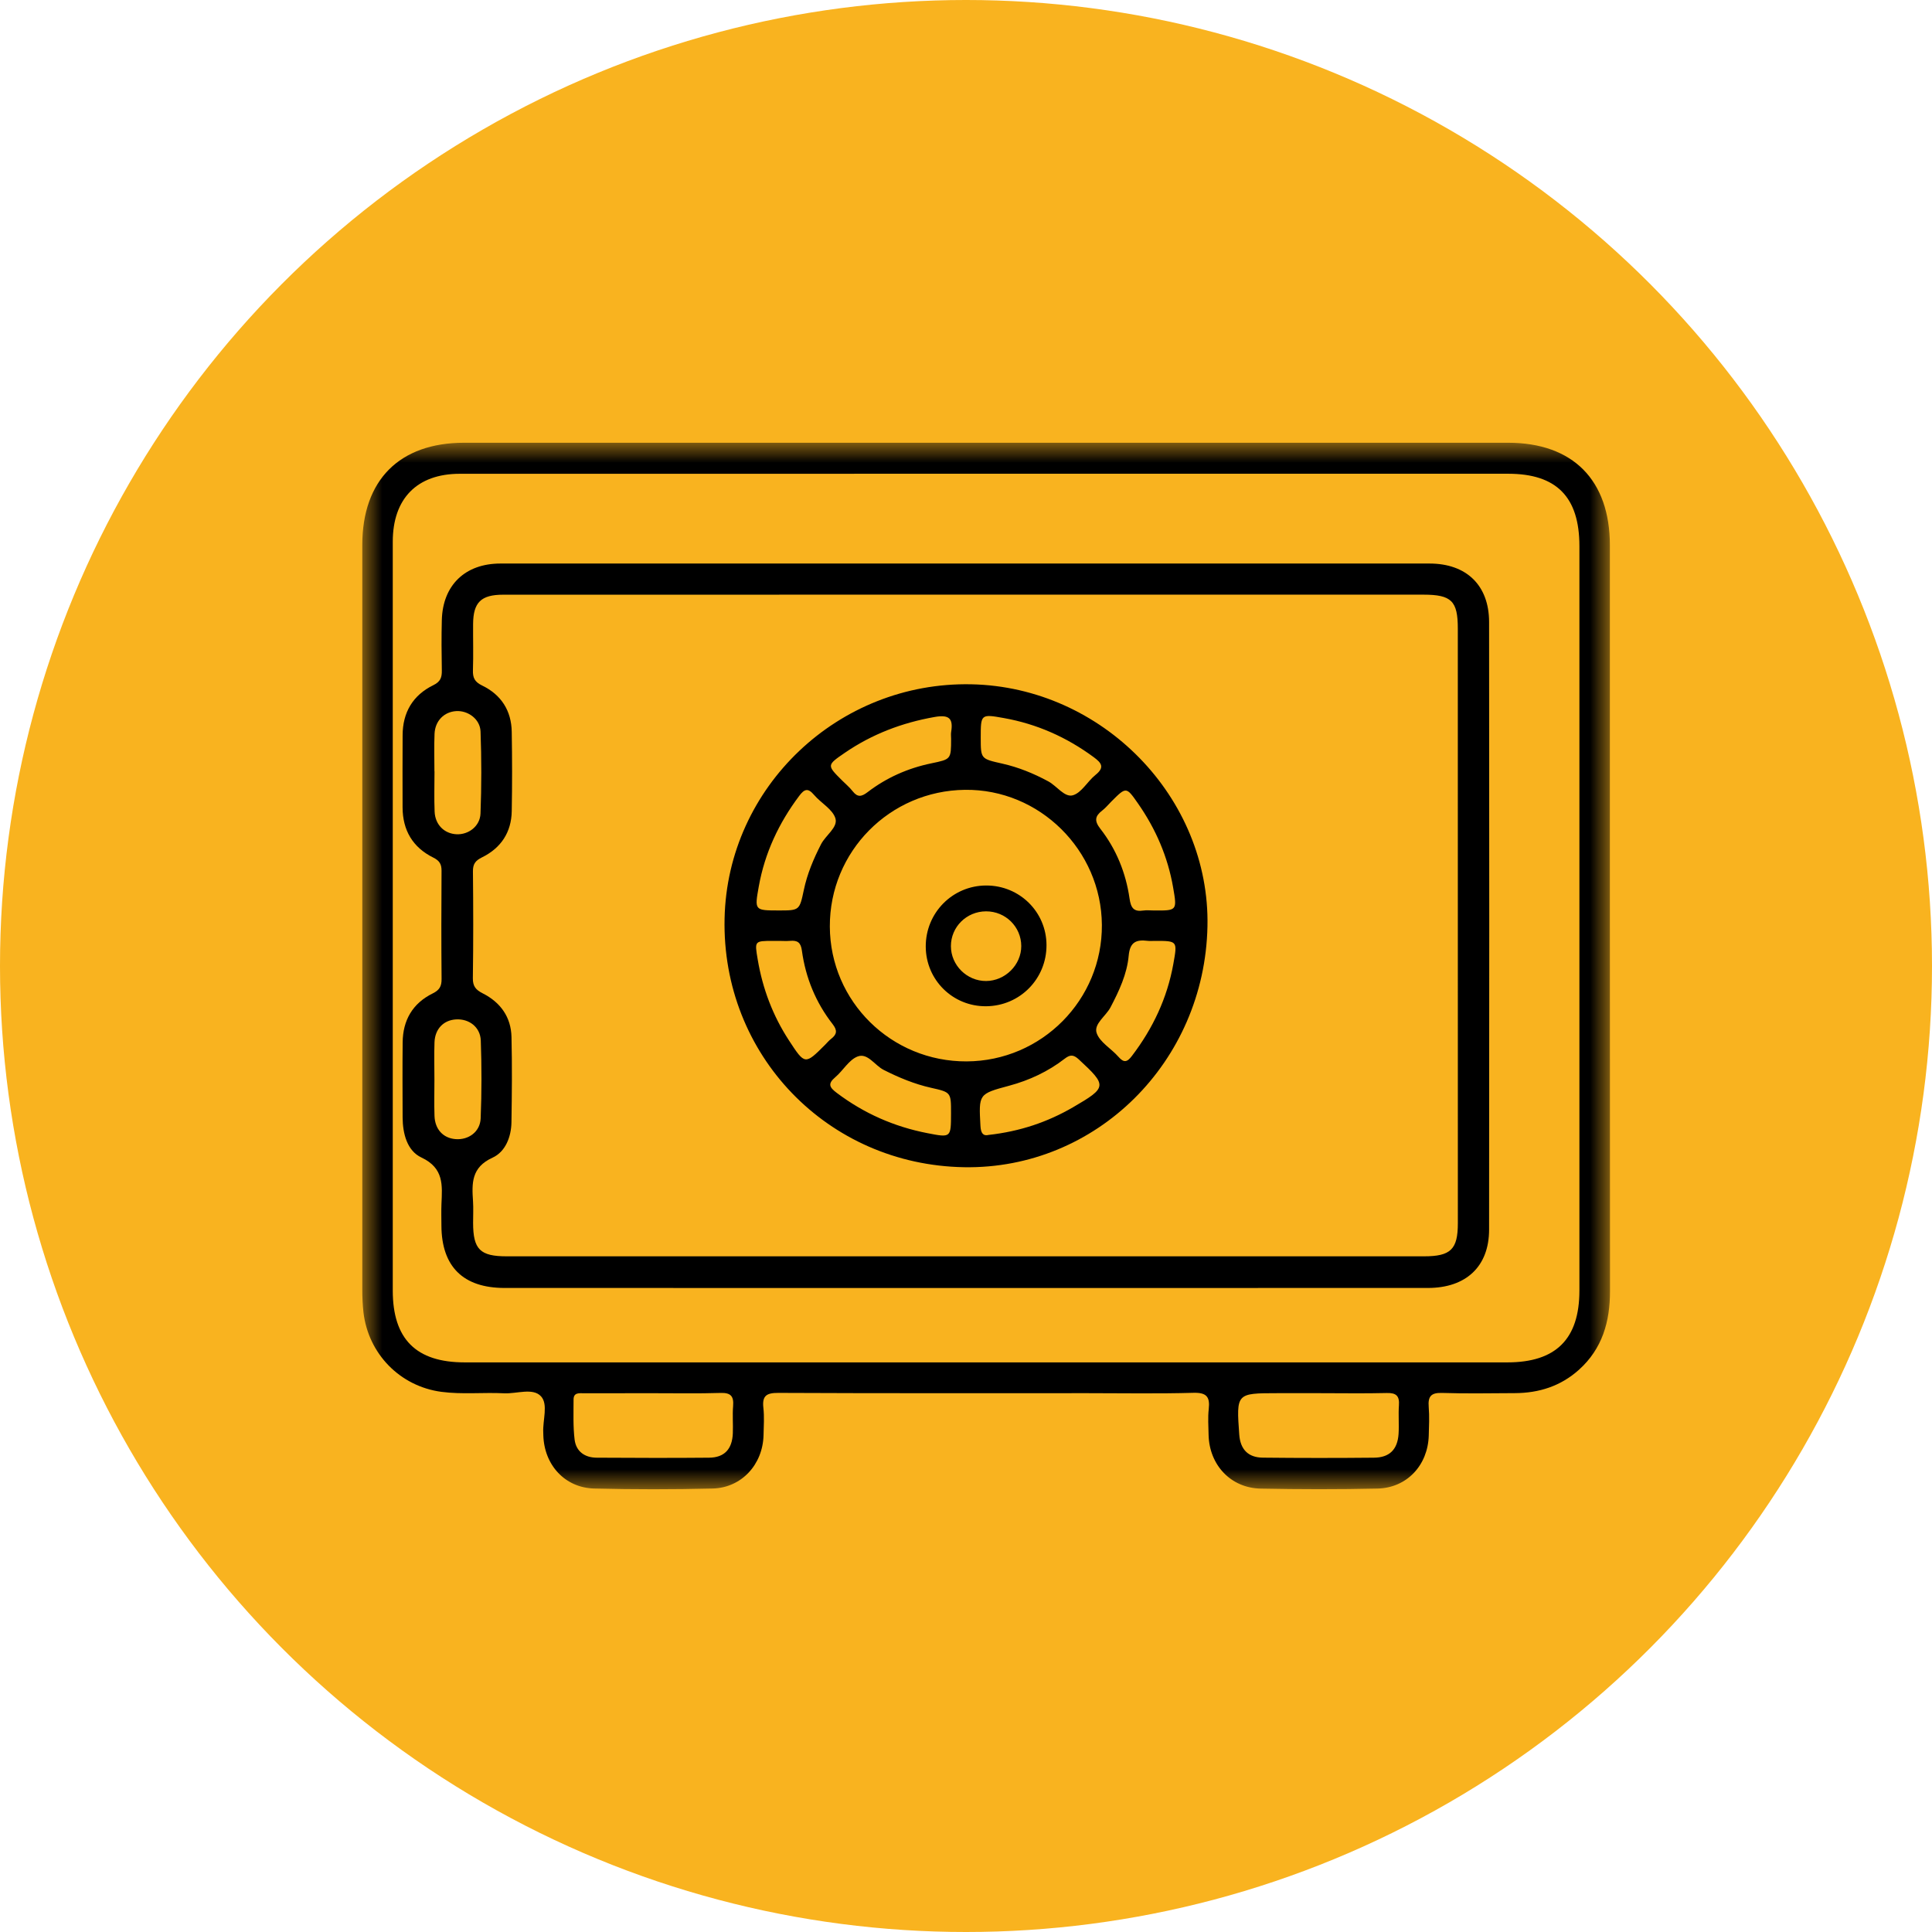 <?xml version="1.0" encoding="UTF-8"?>
<svg width="48px" height="48px" viewBox="0 0 48 48" version="1.1" xmlns="http://www.w3.org/2000/svg" xmlns:xlink="http://www.w3.org/1999/xlink">
    <title>Group 14</title>
    <defs>
        <polygon id="path-1" points="0 0 31 0 31 26 0 26"></polygon>
    </defs>
    <g id="Desktop" stroke="none" stroke-width="1" fill="none" fill-rule="evenodd">
        <g id="57.SolucionesCorporativas3" transform="translate(-620, -1634)">
            <g id="Group-14" transform="translate(620, 1634)">
                <circle id="Oval" fill="#F9B31F" cx="24" cy="24" r="24"></circle>
                <g id="Group-10" transform="translate(9, 11)">
                    <g id="Group-3">
                        <mask id="mask-2" fill="white">
                            <use xlink:href="#path-1"></use>
                        </mask>
                        <g id="Clip-2"></g>
                        <path d="M23.794,23.613 C23.441,23.613 23.087,23.613 22.733,23.613 C21.715,23.614 21.715,23.614 21.789,24.644 C21.816,25.008 22.008,25.212 22.376,25.215 C23.296,25.225 24.215,25.225 25.135,25.216 C25.521,25.213 25.721,25.014 25.747,24.627 C25.762,24.391 25.739,24.151 25.756,23.915 C25.773,23.682 25.69,23.603 25.456,23.609 C24.903,23.623 24.348,23.613 23.794,23.613 M7.239,23.614 C6.662,23.614 6.084,23.613 5.507,23.615 C5.393,23.615 5.249,23.591 5.25,23.772 C5.25,24.104 5.236,24.439 5.276,24.767 C5.313,25.063 5.53,25.215 5.826,25.216 C6.757,25.221 7.688,25.225 8.619,25.216 C9,25.212 9.192,25.001 9.207,24.609 C9.216,24.384 9.195,24.157 9.214,23.933 C9.234,23.687 9.155,23.599 8.901,23.607 C8.348,23.625 7.793,23.613 7.239,23.614 M15.534,0.77 C11.163,0.77 6.793,0.769 2.422,0.771 C1.36,0.772 0.758,1.387 0.758,2.46 C0.758,8.661 0.758,14.861 0.758,21.062 C0.758,22.27 1.338,22.848 2.544,22.848 C11.18,22.848 19.816,22.848 28.451,22.848 C29.657,22.848 30.24,22.267 30.24,21.063 C30.24,14.898 30.24,8.733 30.24,2.568 C30.24,1.348 29.672,0.77 28.47,0.77 C24.158,0.77 19.846,0.77 15.534,0.77 M15.537,5.95079541e-13 C19.848,5.95079541e-13 24.16,-0 28.471,0 C30.077,0.001 30.997,0.927 30.997,2.549 C30.998,8.725 30.995,14.901 31,21.077 C31.001,21.839 30.808,22.51 30.229,23.031 C29.775,23.439 29.234,23.61 28.635,23.612 C28.032,23.614 27.429,23.627 26.828,23.607 C26.554,23.598 26.474,23.693 26.496,23.955 C26.515,24.191 26.504,24.431 26.497,24.668 C26.474,25.405 25.953,25.966 25.225,25.983 C24.257,26.005 23.288,26.003 22.32,25.984 C21.578,25.969 21.044,25.397 21.027,24.648 C21.023,24.434 21.007,24.218 21.031,24.006 C21.065,23.702 20.975,23.595 20.65,23.604 C19.777,23.629 18.902,23.613 18.028,23.613 C15.465,23.613 12.902,23.618 10.338,23.606 C10.048,23.605 9.931,23.673 9.966,23.978 C9.991,24.201 9.975,24.43 9.97,24.656 C9.952,25.385 9.424,25.964 8.705,25.982 C7.725,26.006 6.744,26.006 5.764,25.982 C5.037,25.964 4.521,25.399 4.499,24.661 C4.498,24.637 4.499,24.613 4.497,24.59 C4.481,24.283 4.625,23.89 4.441,23.691 C4.239,23.472 3.839,23.631 3.526,23.616 C3.007,23.59 2.486,23.648 1.968,23.58 C0.942,23.444 0.151,22.64 0.03,21.604 C0.009,21.416 0.001,21.225 0.001,21.035 C-4.50546666e-06,14.871 -0,8.707 0.001,2.543 C0.001,0.927 0.925,0 2.532,5.95079541e-13 C6.867,5.95079541e-13 11.202,5.95079541e-13 15.537,5.95079541e-13" id="Fill-1" fill="#000000" mask="url(#mask-2)"></path>
                    </g>
                    <path d="M1.793,15.827 C1.793,16.125 1.785,16.424 1.795,16.723 C1.806,17.059 2.011,17.277 2.318,17.301 C2.64,17.327 2.929,17.12 2.942,16.785 C2.968,16.141 2.968,15.495 2.945,14.851 C2.932,14.515 2.652,14.307 2.328,14.327 C2.021,14.345 1.807,14.563 1.795,14.895 C1.784,15.205 1.793,15.516 1.793,15.827 M1.793,8.164 C1.794,8.164 1.794,8.164 1.795,8.164 C1.795,8.498 1.784,8.832 1.798,9.166 C1.812,9.492 2.041,9.714 2.345,9.727 C2.64,9.74 2.926,9.528 2.938,9.212 C2.964,8.533 2.964,7.852 2.939,7.173 C2.927,6.865 2.627,6.65 2.337,6.667 C2.034,6.684 1.809,6.909 1.796,7.233 C1.783,7.543 1.793,7.854 1.793,8.164 M14.971,3.774 C14.862,3.774 14.752,3.774 14.643,3.774 C10.93,3.774 7.217,3.773 3.504,3.775 C2.951,3.775 2.758,3.965 2.754,4.503 C2.751,4.886 2.763,5.268 2.75,5.651 C2.744,5.839 2.792,5.942 2.981,6.033 C3.454,6.262 3.706,6.659 3.714,7.182 C3.725,7.839 3.726,8.497 3.714,9.154 C3.705,9.677 3.448,10.069 2.975,10.301 C2.81,10.382 2.748,10.467 2.75,10.649 C2.759,11.533 2.761,12.418 2.748,13.302 C2.745,13.502 2.82,13.592 2.992,13.679 C3.434,13.902 3.697,14.269 3.708,14.764 C3.725,15.469 3.718,16.174 3.707,16.879 C3.702,17.246 3.557,17.616 3.237,17.762 C2.707,18.003 2.722,18.4 2.752,18.844 C2.764,19.023 2.753,19.203 2.754,19.382 C2.755,20.041 2.927,20.213 3.589,20.213 C11.185,20.213 18.781,20.213 26.377,20.213 C27.044,20.213 27.22,20.041 27.22,19.389 C27.22,14.464 27.22,9.54 27.219,4.616 C27.219,3.93 27.062,3.775 26.365,3.774 C22.567,3.774 18.769,3.774 14.971,3.774 M14.968,21 C11.157,20.999 7.346,21 3.536,20.999 C2.507,20.999 1.971,20.468 1.967,19.45 C1.966,19.27 1.961,19.091 1.968,18.912 C1.988,18.45 2.034,18.023 1.47,17.758 C1.114,17.591 1.005,17.165 1.003,16.762 C1.001,16.14 0.997,15.518 1.004,14.897 C1.009,14.349 1.25,13.927 1.753,13.68 C1.921,13.597 1.972,13.501 1.971,13.324 C1.963,12.427 1.964,11.531 1.97,10.634 C1.971,10.47 1.919,10.383 1.764,10.306 C1.251,10.052 1.004,9.624 1.002,9.06 C1,8.462 1,7.864 1.003,7.267 C1.005,6.702 1.254,6.273 1.768,6.022 C1.945,5.936 1.98,5.828 1.977,5.659 C1.97,5.241 1.966,4.822 1.977,4.404 C2,3.539 2.556,3.001 3.432,3.001 C11.126,3 18.821,3 26.516,3.001 C27.434,3.001 27.995,3.543 27.996,4.453 C28.001,9.485 28.002,14.518 27.996,19.551 C27.995,20.467 27.422,20.999 26.474,20.999 C22.638,21.001 18.803,21 14.968,21" id="Fill-4" fill="#000000"></path>
                    <path d="M10.352,12.376 C10.305,12.376 10.258,12.376 10.211,12.376 C9.741,12.377 9.747,12.376 9.825,12.838 C9.947,13.563 10.201,14.236 10.603,14.851 C10.999,15.457 11,15.456 11.498,14.959 C11.547,14.91 11.592,14.854 11.648,14.811 C11.793,14.699 11.81,14.602 11.685,14.442 C11.267,13.906 11.015,13.291 10.923,12.619 C10.896,12.415 10.814,12.36 10.633,12.375 C10.54,12.383 10.445,12.377 10.352,12.376 M19.69,12.376 C19.631,12.376 19.572,12.382 19.514,12.375 C19.232,12.341 19.073,12.399 19.042,12.744 C19.001,13.199 18.804,13.619 18.59,14.027 C18.474,14.247 18.17,14.439 18.246,14.665 C18.323,14.894 18.607,15.05 18.784,15.252 C18.92,15.407 18.999,15.398 19.124,15.232 C19.644,14.549 19.999,13.797 20.151,12.95 C20.254,12.375 20.257,12.376 19.69,12.376 M14.63,7.36 C14.63,7.301 14.622,7.242 14.631,7.185 C14.688,6.84 14.572,6.751 14.216,6.814 C13.408,6.957 12.666,7.24 11.991,7.702 C11.541,8.011 11.542,8.011 11.915,8.384 C12.006,8.475 12.106,8.558 12.185,8.659 C12.307,8.815 12.407,8.794 12.556,8.68 C13.026,8.32 13.558,8.085 14.138,7.965 C14.628,7.863 14.629,7.866 14.63,7.36 M19.653,11.62 C20.247,11.626 20.246,11.627 20.146,11.049 C20.014,10.286 19.714,9.593 19.272,8.96 C18.981,8.543 18.98,8.544 18.611,8.914 C18.536,8.989 18.469,9.072 18.386,9.136 C18.206,9.275 18.182,9.391 18.338,9.591 C18.734,10.098 18.972,10.688 19.063,11.322 C19.097,11.561 19.17,11.657 19.407,11.622 C19.488,11.61 19.571,11.62 19.653,11.62 M10.345,11.62 C10.86,11.62 10.864,11.621 10.97,11.115 C11.054,10.712 11.212,10.339 11.399,9.974 C11.515,9.75 11.822,9.555 11.756,9.333 C11.688,9.106 11.396,8.951 11.223,8.747 C11.07,8.567 10.982,8.606 10.855,8.775 C10.349,9.45 10.001,10.191 9.852,11.022 C9.745,11.619 9.746,11.619 10.345,11.62 M15.561,17.197 C16.347,17.109 17.027,16.877 17.662,16.508 C18.507,16.016 18.509,15.974 17.803,15.321 C17.673,15.201 17.59,15.196 17.452,15.303 C17.041,15.621 16.576,15.839 16.074,15.974 C15.31,16.18 15.316,16.178 15.359,16.974 C15.369,17.167 15.437,17.228 15.561,17.197 M15.366,7.332 C15.367,7.856 15.368,7.852 15.902,7.972 C16.303,8.062 16.68,8.216 17.043,8.412 C17.256,8.526 17.447,8.816 17.653,8.759 C17.87,8.699 18.017,8.413 18.217,8.253 C18.452,8.064 18.368,7.955 18.171,7.81 C17.5,7.316 16.76,6.986 15.941,6.84 C15.367,6.737 15.366,6.742 15.366,7.332 M14.628,16.661 C14.629,16.135 14.628,16.138 14.128,16.025 C13.716,15.932 13.331,15.772 12.954,15.581 C12.733,15.469 12.558,15.155 12.311,15.247 C12.091,15.329 11.947,15.599 11.751,15.764 C11.556,15.929 11.611,16.018 11.79,16.153 C12.465,16.662 13.214,16.992 14.041,17.153 C14.627,17.267 14.627,17.268 14.628,16.661 M15.017,15.37 C16.882,15.361 18.388,13.841 18.376,11.979 C18.363,10.12 16.825,8.601 14.976,8.623 C13.105,8.644 11.61,10.157 11.617,12.021 C11.625,13.882 13.145,15.379 15.017,15.37 M20.999,12.015 C20.93,15.387 18.233,18.055 14.951,17.999 C11.56,17.941 8.927,15.207 9.002,11.819 C9.073,8.55 11.83,5.933 15.131,6.001 C18.387,6.068 21.065,8.813 20.999,12.015" id="Fill-6" fill="#000000"></path>
                    <path d="M15.498,11.642 C15.014,11.643 14.625,12.029 14.625,12.506 C14.625,12.981 15.023,13.375 15.499,13.373 C15.974,13.37 16.374,12.972 16.373,12.504 C16.372,12.026 15.981,11.64 15.498,11.642 M14,12.52 C13.996,11.68 14.664,11.003 15.499,11 C16.33,10.997 16.998,11.656 17,12.481 C17.002,13.32 16.339,13.993 15.5,14 C14.672,14.007 14.004,13.347 14,12.52" id="Fill-8" fill="#000000"></path>
                </g>
            </g>
        </g>
    </g>
</svg>
